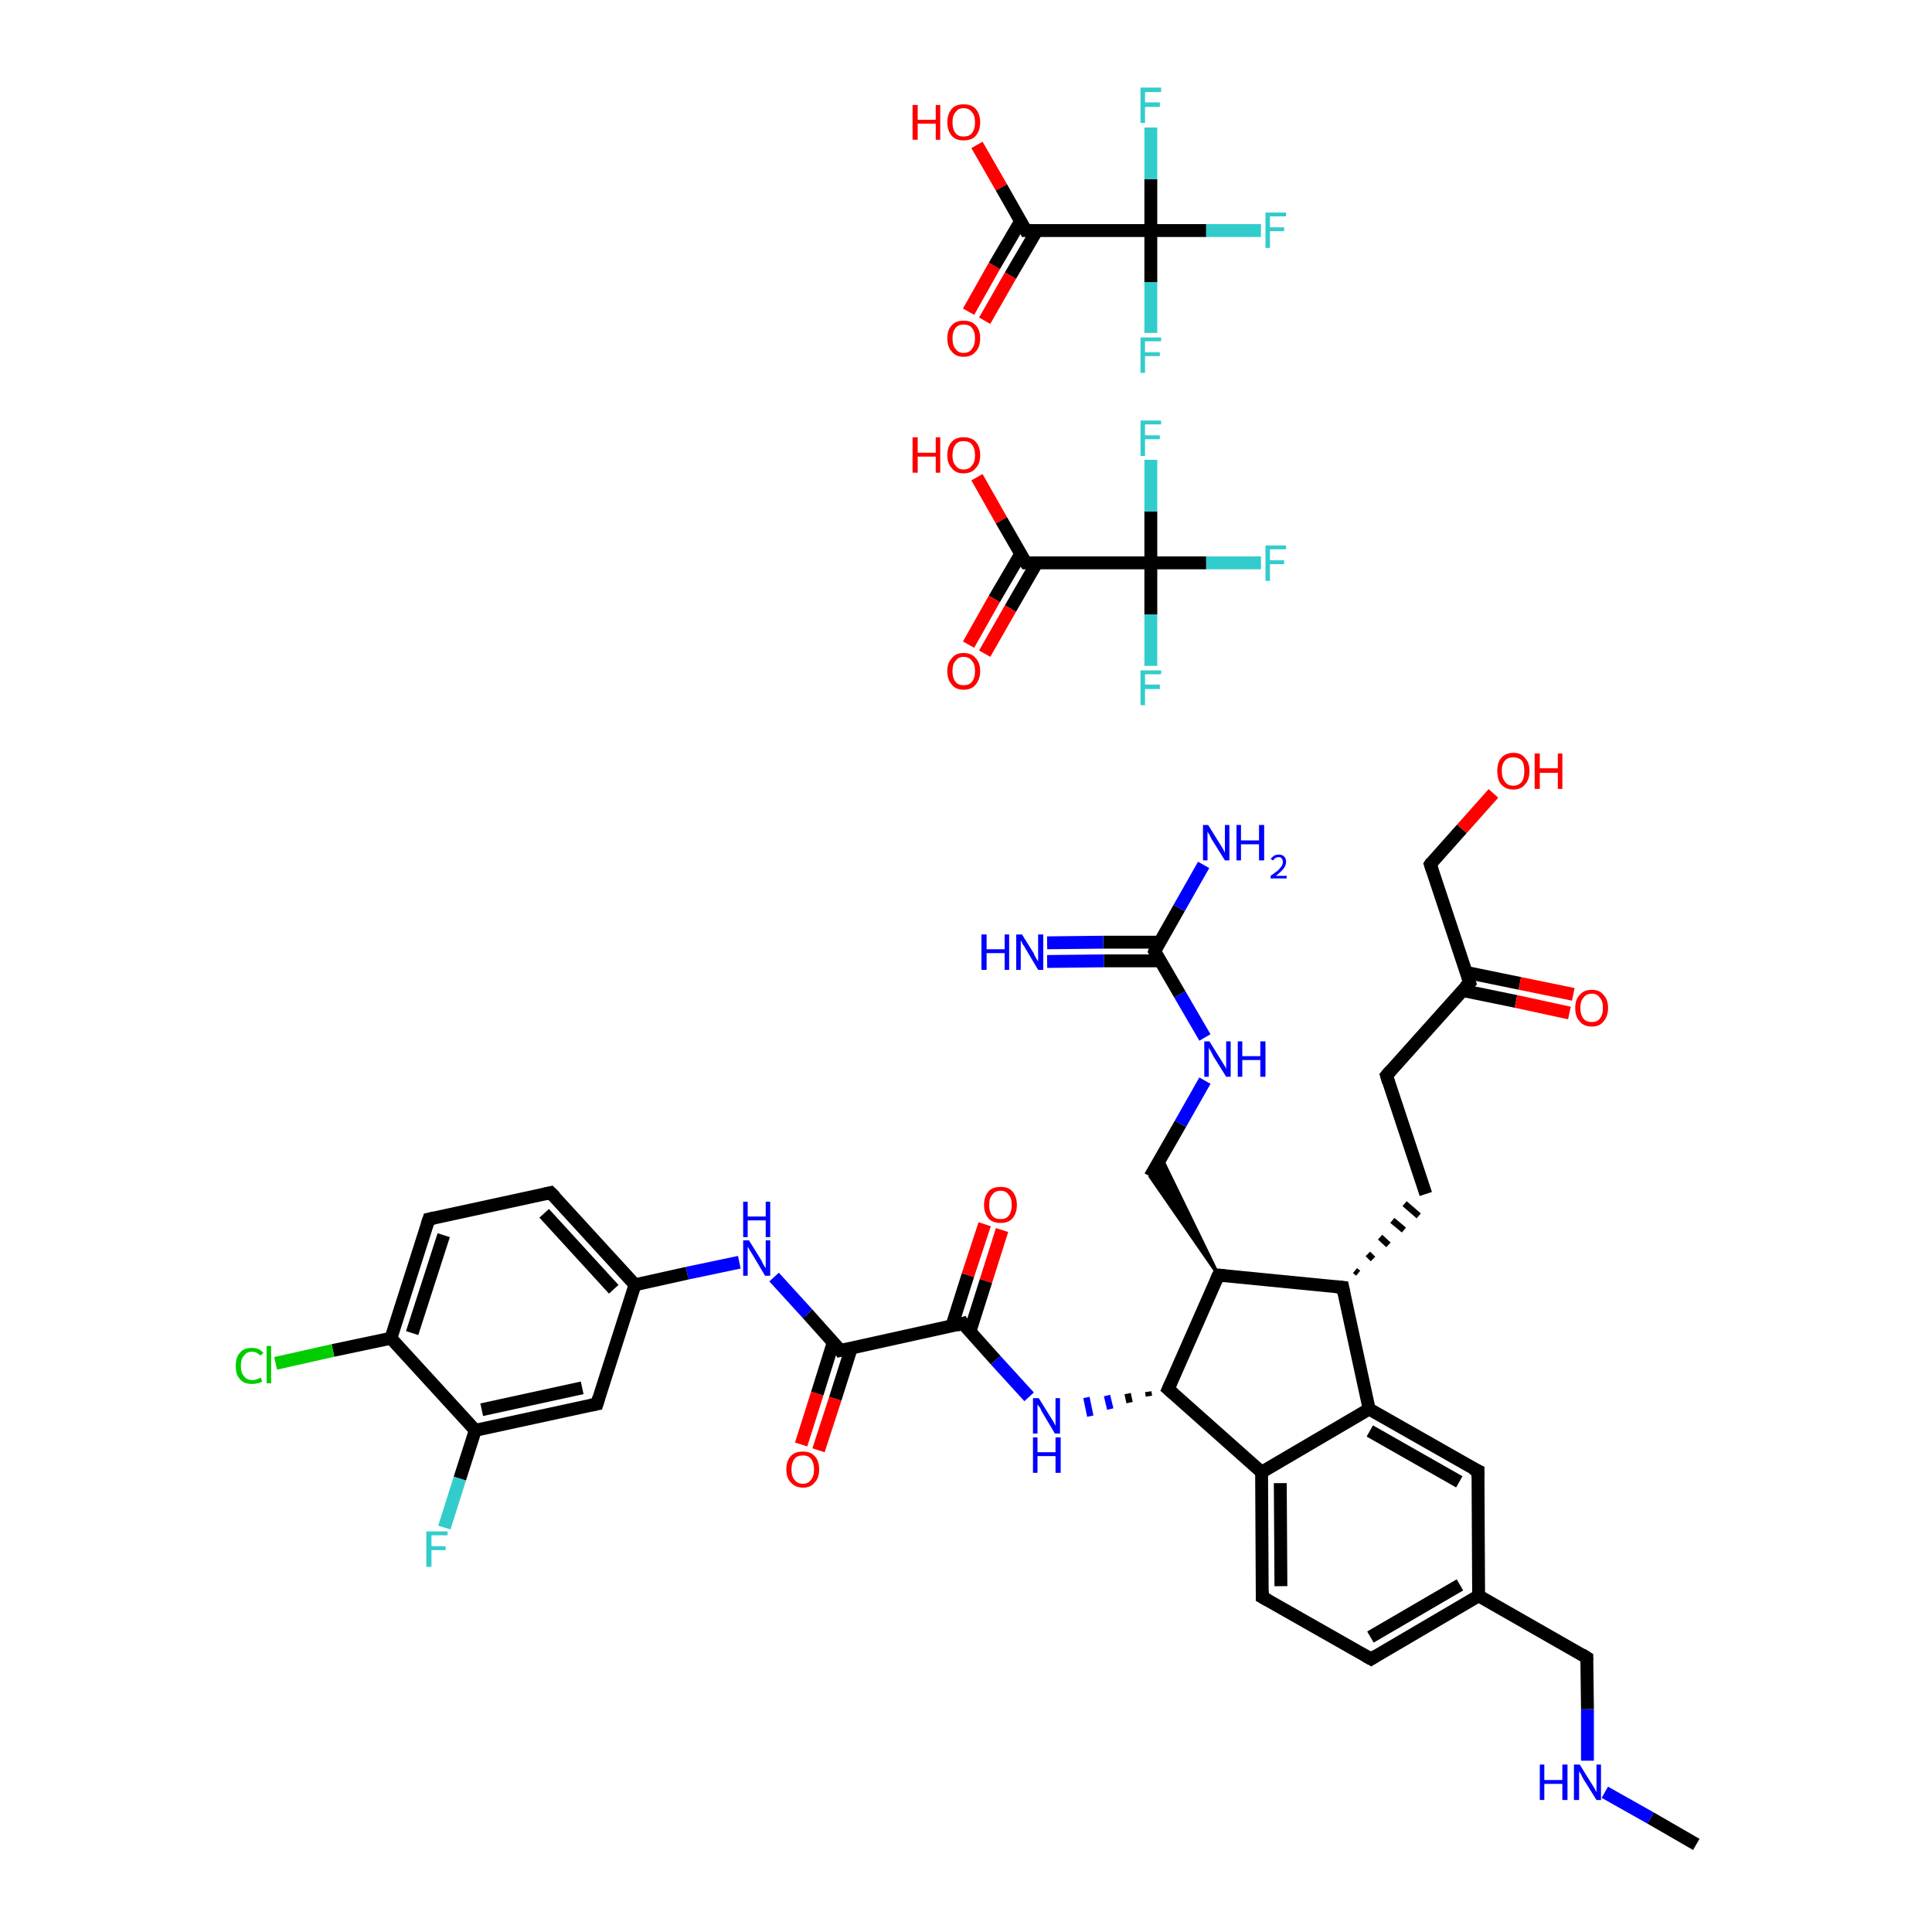 <?xml version='1.0' encoding='iso-8859-1'?>
<svg version='1.1' baseProfile='full'
              xmlns='http://www.w3.org/2000/svg'
                      xmlns:rdkit='http://www.rdkit.org/xml'
                      xmlns:xlink='http://www.w3.org/1999/xlink'
                  xml:space='preserve'
width='300px' height='300px' viewBox='0 0 300 300'>
<!-- END OF HEADER -->
<rect style='opacity:1.0;fill:#FFFFFF;stroke:none' width='300.0' height='300.0' x='0.0' y='0.0'> </rect>
<path class='bond-0 atom-0 atom-1' d='M 151.7,74.1 L 155.5,80.8' style='fill:none;fill-rule:evenodd;stroke:#FF0000;stroke-width:2.0px;stroke-linecap:butt;stroke-linejoin:miter;stroke-opacity:1' />
<path class='bond-0 atom-0 atom-1' d='M 155.5,80.8 L 159.3,87.4' style='fill:none;fill-rule:evenodd;stroke:#000000;stroke-width:2.0px;stroke-linecap:butt;stroke-linejoin:miter;stroke-opacity:1' />
<path class='bond-1 atom-1 atom-2' d='M 158.5,86.0 L 154.4,93.0' style='fill:none;fill-rule:evenodd;stroke:#000000;stroke-width:2.0px;stroke-linecap:butt;stroke-linejoin:miter;stroke-opacity:1' />
<path class='bond-1 atom-1 atom-2' d='M 154.4,93.0 L 150.4,100.1' style='fill:none;fill-rule:evenodd;stroke:#FF0000;stroke-width:2.0px;stroke-linecap:butt;stroke-linejoin:miter;stroke-opacity:1' />
<path class='bond-1 atom-1 atom-2' d='M 161.0,87.4 L 156.9,94.5' style='fill:none;fill-rule:evenodd;stroke:#000000;stroke-width:2.0px;stroke-linecap:butt;stroke-linejoin:miter;stroke-opacity:1' />
<path class='bond-1 atom-1 atom-2' d='M 156.9,94.5 L 152.9,101.5' style='fill:none;fill-rule:evenodd;stroke:#FF0000;stroke-width:2.0px;stroke-linecap:butt;stroke-linejoin:miter;stroke-opacity:1' />
<path class='bond-2 atom-1 atom-3' d='M 159.3,87.4 L 178.7,87.4' style='fill:none;fill-rule:evenodd;stroke:#000000;stroke-width:2.0px;stroke-linecap:butt;stroke-linejoin:miter;stroke-opacity:1' />
<path class='bond-3 atom-3 atom-4' d='M 178.7,87.4 L 187.3,87.4' style='fill:none;fill-rule:evenodd;stroke:#000000;stroke-width:2.0px;stroke-linecap:butt;stroke-linejoin:miter;stroke-opacity:1' />
<path class='bond-3 atom-3 atom-4' d='M 187.3,87.4 L 195.8,87.4' style='fill:none;fill-rule:evenodd;stroke:#33CCCC;stroke-width:2.0px;stroke-linecap:butt;stroke-linejoin:miter;stroke-opacity:1' />
<path class='bond-4 atom-3 atom-5' d='M 178.7,87.4 L 178.7,95.4' style='fill:none;fill-rule:evenodd;stroke:#000000;stroke-width:2.0px;stroke-linecap:butt;stroke-linejoin:miter;stroke-opacity:1' />
<path class='bond-4 atom-3 atom-5' d='M 178.7,95.4 L 178.7,103.4' style='fill:none;fill-rule:evenodd;stroke:#33CCCC;stroke-width:2.0px;stroke-linecap:butt;stroke-linejoin:miter;stroke-opacity:1' />
<path class='bond-5 atom-3 atom-6' d='M 178.7,87.4 L 178.7,79.4' style='fill:none;fill-rule:evenodd;stroke:#000000;stroke-width:2.0px;stroke-linecap:butt;stroke-linejoin:miter;stroke-opacity:1' />
<path class='bond-5 atom-3 atom-6' d='M 178.7,79.4 L 178.7,71.4' style='fill:none;fill-rule:evenodd;stroke:#33CCCC;stroke-width:2.0px;stroke-linecap:butt;stroke-linejoin:miter;stroke-opacity:1' />
<path class='bond-6 atom-7 atom-8' d='M 151.7,22.5 L 155.5,29.1' style='fill:none;fill-rule:evenodd;stroke:#FF0000;stroke-width:2.0px;stroke-linecap:butt;stroke-linejoin:miter;stroke-opacity:1' />
<path class='bond-6 atom-7 atom-8' d='M 155.5,29.1 L 159.3,35.8' style='fill:none;fill-rule:evenodd;stroke:#000000;stroke-width:2.0px;stroke-linecap:butt;stroke-linejoin:miter;stroke-opacity:1' />
<path class='bond-7 atom-8 atom-9' d='M 158.5,34.3 L 154.4,41.3' style='fill:none;fill-rule:evenodd;stroke:#000000;stroke-width:2.0px;stroke-linecap:butt;stroke-linejoin:miter;stroke-opacity:1' />
<path class='bond-7 atom-8 atom-9' d='M 154.4,41.3 L 150.4,48.4' style='fill:none;fill-rule:evenodd;stroke:#FF0000;stroke-width:2.0px;stroke-linecap:butt;stroke-linejoin:miter;stroke-opacity:1' />
<path class='bond-7 atom-8 atom-9' d='M 161.0,35.8 L 156.9,42.8' style='fill:none;fill-rule:evenodd;stroke:#000000;stroke-width:2.0px;stroke-linecap:butt;stroke-linejoin:miter;stroke-opacity:1' />
<path class='bond-7 atom-8 atom-9' d='M 156.9,42.8 L 152.9,49.8' style='fill:none;fill-rule:evenodd;stroke:#FF0000;stroke-width:2.0px;stroke-linecap:butt;stroke-linejoin:miter;stroke-opacity:1' />
<path class='bond-8 atom-8 atom-10' d='M 159.3,35.8 L 178.7,35.8' style='fill:none;fill-rule:evenodd;stroke:#000000;stroke-width:2.0px;stroke-linecap:butt;stroke-linejoin:miter;stroke-opacity:1' />
<path class='bond-9 atom-10 atom-11' d='M 178.7,35.8 L 187.3,35.8' style='fill:none;fill-rule:evenodd;stroke:#000000;stroke-width:2.0px;stroke-linecap:butt;stroke-linejoin:miter;stroke-opacity:1' />
<path class='bond-9 atom-10 atom-11' d='M 187.3,35.8 L 195.8,35.8' style='fill:none;fill-rule:evenodd;stroke:#33CCCC;stroke-width:2.0px;stroke-linecap:butt;stroke-linejoin:miter;stroke-opacity:1' />
<path class='bond-10 atom-10 atom-12' d='M 178.7,35.8 L 178.7,43.8' style='fill:none;fill-rule:evenodd;stroke:#000000;stroke-width:2.0px;stroke-linecap:butt;stroke-linejoin:miter;stroke-opacity:1' />
<path class='bond-10 atom-10 atom-12' d='M 178.7,43.8 L 178.7,51.7' style='fill:none;fill-rule:evenodd;stroke:#33CCCC;stroke-width:2.0px;stroke-linecap:butt;stroke-linejoin:miter;stroke-opacity:1' />
<path class='bond-11 atom-10 atom-13' d='M 178.7,35.8 L 178.7,27.8' style='fill:none;fill-rule:evenodd;stroke:#000000;stroke-width:2.0px;stroke-linecap:butt;stroke-linejoin:miter;stroke-opacity:1' />
<path class='bond-11 atom-10 atom-13' d='M 178.7,27.8 L 178.7,19.8' style='fill:none;fill-rule:evenodd;stroke:#33CCCC;stroke-width:2.0px;stroke-linecap:butt;stroke-linejoin:miter;stroke-opacity:1' />
<path class='bond-12 atom-14 atom-15' d='M 263.4,286.4 L 256.3,282.3' style='fill:none;fill-rule:evenodd;stroke:#000000;stroke-width:2.0px;stroke-linecap:butt;stroke-linejoin:miter;stroke-opacity:1' />
<path class='bond-12 atom-14 atom-15' d='M 256.3,282.3 L 249.2,278.3' style='fill:none;fill-rule:evenodd;stroke:#0000FF;stroke-width:2.0px;stroke-linecap:butt;stroke-linejoin:miter;stroke-opacity:1' />
<path class='bond-13 atom-15 atom-16' d='M 246.5,273.4 L 246.5,265.4' style='fill:none;fill-rule:evenodd;stroke:#0000FF;stroke-width:2.0px;stroke-linecap:butt;stroke-linejoin:miter;stroke-opacity:1' />
<path class='bond-13 atom-15 atom-16' d='M 246.5,265.4 L 246.4,257.4' style='fill:none;fill-rule:evenodd;stroke:#000000;stroke-width:2.0px;stroke-linecap:butt;stroke-linejoin:miter;stroke-opacity:1' />
<path class='bond-14 atom-16 atom-17' d='M 246.4,257.4 L 229.6,247.8' style='fill:none;fill-rule:evenodd;stroke:#000000;stroke-width:2.0px;stroke-linecap:butt;stroke-linejoin:miter;stroke-opacity:1' />
<path class='bond-15 atom-17 atom-18' d='M 229.6,247.8 L 212.9,257.6' style='fill:none;fill-rule:evenodd;stroke:#000000;stroke-width:2.0px;stroke-linecap:butt;stroke-linejoin:miter;stroke-opacity:1' />
<path class='bond-15 atom-17 atom-18' d='M 226.7,246.1 L 212.8,254.2' style='fill:none;fill-rule:evenodd;stroke:#000000;stroke-width:2.0px;stroke-linecap:butt;stroke-linejoin:miter;stroke-opacity:1' />
<path class='bond-16 atom-18 atom-19' d='M 212.9,257.6 L 196.0,248.0' style='fill:none;fill-rule:evenodd;stroke:#000000;stroke-width:2.0px;stroke-linecap:butt;stroke-linejoin:miter;stroke-opacity:1' />
<path class='bond-17 atom-19 atom-20' d='M 196.0,248.0 L 195.9,228.6' style='fill:none;fill-rule:evenodd;stroke:#000000;stroke-width:2.0px;stroke-linecap:butt;stroke-linejoin:miter;stroke-opacity:1' />
<path class='bond-17 atom-19 atom-20' d='M 198.9,246.3 L 198.8,230.3' style='fill:none;fill-rule:evenodd;stroke:#000000;stroke-width:2.0px;stroke-linecap:butt;stroke-linejoin:miter;stroke-opacity:1' />
<path class='bond-18 atom-20 atom-21' d='M 195.9,228.6 L 181.4,215.7' style='fill:none;fill-rule:evenodd;stroke:#000000;stroke-width:2.0px;stroke-linecap:butt;stroke-linejoin:miter;stroke-opacity:1' />
<path class='bond-19 atom-21 atom-22' d='M 178.3,216.1 L 178.4,216.8' style='fill:none;fill-rule:evenodd;stroke:#000000;stroke-width:1.0px;stroke-linecap:butt;stroke-linejoin:miter;stroke-opacity:1' />
<path class='bond-19 atom-21 atom-22' d='M 175.1,216.4 L 175.4,217.8' style='fill:none;fill-rule:evenodd;stroke:#000000;stroke-width:1.0px;stroke-linecap:butt;stroke-linejoin:miter;stroke-opacity:1' />
<path class='bond-19 atom-21 atom-22' d='M 171.9,216.7 L 172.4,218.8' style='fill:none;fill-rule:evenodd;stroke:#0000FF;stroke-width:1.0px;stroke-linecap:butt;stroke-linejoin:miter;stroke-opacity:1' />
<path class='bond-19 atom-21 atom-22' d='M 168.7,217.0 L 169.3,219.9' style='fill:none;fill-rule:evenodd;stroke:#0000FF;stroke-width:1.0px;stroke-linecap:butt;stroke-linejoin:miter;stroke-opacity:1' />
<path class='bond-20 atom-22 atom-23' d='M 159.8,216.9 L 154.6,211.2' style='fill:none;fill-rule:evenodd;stroke:#0000FF;stroke-width:2.0px;stroke-linecap:butt;stroke-linejoin:miter;stroke-opacity:1' />
<path class='bond-20 atom-22 atom-23' d='M 154.6,211.2 L 149.5,205.5' style='fill:none;fill-rule:evenodd;stroke:#000000;stroke-width:2.0px;stroke-linecap:butt;stroke-linejoin:miter;stroke-opacity:1' />
<path class='bond-21 atom-23 atom-24' d='M 150.6,206.8 L 153.1,198.9' style='fill:none;fill-rule:evenodd;stroke:#000000;stroke-width:2.0px;stroke-linecap:butt;stroke-linejoin:miter;stroke-opacity:1' />
<path class='bond-21 atom-23 atom-24' d='M 153.1,198.9 L 155.6,191.0' style='fill:none;fill-rule:evenodd;stroke:#FF0000;stroke-width:2.0px;stroke-linecap:butt;stroke-linejoin:miter;stroke-opacity:1' />
<path class='bond-21 atom-23 atom-24' d='M 147.8,205.9 L 150.3,198.0' style='fill:none;fill-rule:evenodd;stroke:#000000;stroke-width:2.0px;stroke-linecap:butt;stroke-linejoin:miter;stroke-opacity:1' />
<path class='bond-21 atom-23 atom-24' d='M 150.3,198.0 L 152.9,190.1' style='fill:none;fill-rule:evenodd;stroke:#FF0000;stroke-width:2.0px;stroke-linecap:butt;stroke-linejoin:miter;stroke-opacity:1' />
<path class='bond-22 atom-23 atom-25' d='M 149.5,205.5 L 130.5,209.7' style='fill:none;fill-rule:evenodd;stroke:#000000;stroke-width:2.0px;stroke-linecap:butt;stroke-linejoin:miter;stroke-opacity:1' />
<path class='bond-23 atom-25 atom-26' d='M 129.4,208.4 L 126.9,216.4' style='fill:none;fill-rule:evenodd;stroke:#000000;stroke-width:2.0px;stroke-linecap:butt;stroke-linejoin:miter;stroke-opacity:1' />
<path class='bond-23 atom-25 atom-26' d='M 126.9,216.4 L 124.4,224.3' style='fill:none;fill-rule:evenodd;stroke:#FF0000;stroke-width:2.0px;stroke-linecap:butt;stroke-linejoin:miter;stroke-opacity:1' />
<path class='bond-23 atom-25 atom-26' d='M 132.2,209.3 L 129.7,217.2' style='fill:none;fill-rule:evenodd;stroke:#000000;stroke-width:2.0px;stroke-linecap:butt;stroke-linejoin:miter;stroke-opacity:1' />
<path class='bond-23 atom-25 atom-26' d='M 129.7,217.2 L 127.1,225.2' style='fill:none;fill-rule:evenodd;stroke:#FF0000;stroke-width:2.0px;stroke-linecap:butt;stroke-linejoin:miter;stroke-opacity:1' />
<path class='bond-24 atom-25 atom-27' d='M 130.5,209.7 L 125.4,204.0' style='fill:none;fill-rule:evenodd;stroke:#000000;stroke-width:2.0px;stroke-linecap:butt;stroke-linejoin:miter;stroke-opacity:1' />
<path class='bond-24 atom-25 atom-27' d='M 125.4,204.0 L 120.2,198.3' style='fill:none;fill-rule:evenodd;stroke:#0000FF;stroke-width:2.0px;stroke-linecap:butt;stroke-linejoin:miter;stroke-opacity:1' />
<path class='bond-25 atom-27 atom-28' d='M 114.8,196.0 L 106.7,197.7' style='fill:none;fill-rule:evenodd;stroke:#0000FF;stroke-width:2.0px;stroke-linecap:butt;stroke-linejoin:miter;stroke-opacity:1' />
<path class='bond-25 atom-27 atom-28' d='M 106.7,197.7 L 98.6,199.5' style='fill:none;fill-rule:evenodd;stroke:#000000;stroke-width:2.0px;stroke-linecap:butt;stroke-linejoin:miter;stroke-opacity:1' />
<path class='bond-26 atom-28 atom-29' d='M 98.6,199.5 L 85.5,185.2' style='fill:none;fill-rule:evenodd;stroke:#000000;stroke-width:2.0px;stroke-linecap:butt;stroke-linejoin:miter;stroke-opacity:1' />
<path class='bond-26 atom-28 atom-29' d='M 95.3,200.2 L 84.5,188.4' style='fill:none;fill-rule:evenodd;stroke:#000000;stroke-width:2.0px;stroke-linecap:butt;stroke-linejoin:miter;stroke-opacity:1' />
<path class='bond-27 atom-29 atom-30' d='M 85.5,185.2 L 66.6,189.3' style='fill:none;fill-rule:evenodd;stroke:#000000;stroke-width:2.0px;stroke-linecap:butt;stroke-linejoin:miter;stroke-opacity:1' />
<path class='bond-28 atom-30 atom-31' d='M 66.6,189.3 L 60.7,207.8' style='fill:none;fill-rule:evenodd;stroke:#000000;stroke-width:2.0px;stroke-linecap:butt;stroke-linejoin:miter;stroke-opacity:1' />
<path class='bond-28 atom-30 atom-31' d='M 68.9,191.8 L 64.0,207.0' style='fill:none;fill-rule:evenodd;stroke:#000000;stroke-width:2.0px;stroke-linecap:butt;stroke-linejoin:miter;stroke-opacity:1' />
<path class='bond-29 atom-31 atom-32' d='M 60.7,207.8 L 51.7,209.7' style='fill:none;fill-rule:evenodd;stroke:#000000;stroke-width:2.0px;stroke-linecap:butt;stroke-linejoin:miter;stroke-opacity:1' />
<path class='bond-29 atom-31 atom-32' d='M 51.7,209.7 L 42.8,211.7' style='fill:none;fill-rule:evenodd;stroke:#00CC00;stroke-width:2.0px;stroke-linecap:butt;stroke-linejoin:miter;stroke-opacity:1' />
<path class='bond-30 atom-31 atom-33' d='M 60.7,207.8 L 73.8,222.1' style='fill:none;fill-rule:evenodd;stroke:#000000;stroke-width:2.0px;stroke-linecap:butt;stroke-linejoin:miter;stroke-opacity:1' />
<path class='bond-31 atom-33 atom-34' d='M 73.8,222.1 L 71.4,229.6' style='fill:none;fill-rule:evenodd;stroke:#000000;stroke-width:2.0px;stroke-linecap:butt;stroke-linejoin:miter;stroke-opacity:1' />
<path class='bond-31 atom-33 atom-34' d='M 71.4,229.6 L 69.0,237.2' style='fill:none;fill-rule:evenodd;stroke:#33CCCC;stroke-width:2.0px;stroke-linecap:butt;stroke-linejoin:miter;stroke-opacity:1' />
<path class='bond-32 atom-33 atom-35' d='M 73.8,222.1 L 92.7,218.0' style='fill:none;fill-rule:evenodd;stroke:#000000;stroke-width:2.0px;stroke-linecap:butt;stroke-linejoin:miter;stroke-opacity:1' />
<path class='bond-32 atom-33 atom-35' d='M 74.8,218.9 L 90.4,215.5' style='fill:none;fill-rule:evenodd;stroke:#000000;stroke-width:2.0px;stroke-linecap:butt;stroke-linejoin:miter;stroke-opacity:1' />
<path class='bond-33 atom-21 atom-36' d='M 181.4,215.7 L 189.2,198.0' style='fill:none;fill-rule:evenodd;stroke:#000000;stroke-width:2.0px;stroke-linecap:butt;stroke-linejoin:miter;stroke-opacity:1' />
<path class='bond-34 atom-36 atom-37' d='M 189.2,198.0 L 178.6,182.7 L 180.3,179.7 Z' style='fill:#000000;fill-rule:evenodd;fill-opacity:1;stroke:#000000;stroke-width:0.5px;stroke-linecap:butt;stroke-linejoin:miter;stroke-opacity:1;' />
<path class='bond-35 atom-37 atom-38' d='M 178.6,182.7 L 183.3,174.5' style='fill:none;fill-rule:evenodd;stroke:#000000;stroke-width:2.0px;stroke-linecap:butt;stroke-linejoin:miter;stroke-opacity:1' />
<path class='bond-35 atom-37 atom-38' d='M 183.3,174.5 L 187.1,167.8' style='fill:none;fill-rule:evenodd;stroke:#0000FF;stroke-width:2.0px;stroke-linecap:butt;stroke-linejoin:miter;stroke-opacity:1' />
<path class='bond-36 atom-38 atom-39' d='M 187.1,161.1 L 183.2,154.4' style='fill:none;fill-rule:evenodd;stroke:#0000FF;stroke-width:2.0px;stroke-linecap:butt;stroke-linejoin:miter;stroke-opacity:1' />
<path class='bond-36 atom-38 atom-39' d='M 183.2,154.4 L 179.3,147.7' style='fill:none;fill-rule:evenodd;stroke:#000000;stroke-width:2.0px;stroke-linecap:butt;stroke-linejoin:miter;stroke-opacity:1' />
<path class='bond-37 atom-39 atom-40' d='M 179.3,147.7 L 183.1,141.0' style='fill:none;fill-rule:evenodd;stroke:#000000;stroke-width:2.0px;stroke-linecap:butt;stroke-linejoin:miter;stroke-opacity:1' />
<path class='bond-37 atom-39 atom-40' d='M 183.1,141.0 L 186.9,134.3' style='fill:none;fill-rule:evenodd;stroke:#0000FF;stroke-width:2.0px;stroke-linecap:butt;stroke-linejoin:miter;stroke-opacity:1' />
<path class='bond-38 atom-39 atom-41' d='M 180.1,146.3 L 171.3,146.3' style='fill:none;fill-rule:evenodd;stroke:#000000;stroke-width:2.0px;stroke-linecap:butt;stroke-linejoin:miter;stroke-opacity:1' />
<path class='bond-38 atom-39 atom-41' d='M 171.3,146.3 L 162.6,146.4' style='fill:none;fill-rule:evenodd;stroke:#0000FF;stroke-width:2.0px;stroke-linecap:butt;stroke-linejoin:miter;stroke-opacity:1' />
<path class='bond-38 atom-39 atom-41' d='M 180.1,149.2 L 171.4,149.2' style='fill:none;fill-rule:evenodd;stroke:#000000;stroke-width:2.0px;stroke-linecap:butt;stroke-linejoin:miter;stroke-opacity:1' />
<path class='bond-38 atom-39 atom-41' d='M 171.4,149.2 L 162.6,149.3' style='fill:none;fill-rule:evenodd;stroke:#0000FF;stroke-width:2.0px;stroke-linecap:butt;stroke-linejoin:miter;stroke-opacity:1' />
<path class='bond-39 atom-36 atom-42' d='M 189.2,198.0 L 208.5,199.9' style='fill:none;fill-rule:evenodd;stroke:#000000;stroke-width:2.0px;stroke-linecap:butt;stroke-linejoin:miter;stroke-opacity:1' />
<path class='bond-40 atom-42 atom-43' d='M 210.9,197.7 L 210.4,197.3' style='fill:none;fill-rule:evenodd;stroke:#000000;stroke-width:1.0px;stroke-linecap:butt;stroke-linejoin:miter;stroke-opacity:1' />
<path class='bond-40 atom-42 atom-43' d='M 213.2,195.5 L 212.4,194.7' style='fill:none;fill-rule:evenodd;stroke:#000000;stroke-width:1.0px;stroke-linecap:butt;stroke-linejoin:miter;stroke-opacity:1' />
<path class='bond-40 atom-42 atom-43' d='M 215.6,193.3 L 214.3,192.1' style='fill:none;fill-rule:evenodd;stroke:#000000;stroke-width:1.0px;stroke-linecap:butt;stroke-linejoin:miter;stroke-opacity:1' />
<path class='bond-40 atom-42 atom-43' d='M 218.0,191.0 L 216.2,189.5' style='fill:none;fill-rule:evenodd;stroke:#000000;stroke-width:1.0px;stroke-linecap:butt;stroke-linejoin:miter;stroke-opacity:1' />
<path class='bond-40 atom-42 atom-43' d='M 220.3,188.8 L 218.1,186.9' style='fill:none;fill-rule:evenodd;stroke:#000000;stroke-width:1.0px;stroke-linecap:butt;stroke-linejoin:miter;stroke-opacity:1' />
<path class='bond-41 atom-43 atom-44' d='M 221.4,185.4 L 215.3,167.0' style='fill:none;fill-rule:evenodd;stroke:#000000;stroke-width:2.0px;stroke-linecap:butt;stroke-linejoin:miter;stroke-opacity:1' />
<path class='bond-42 atom-44 atom-45' d='M 215.3,167.0 L 228.2,152.6' style='fill:none;fill-rule:evenodd;stroke:#000000;stroke-width:2.0px;stroke-linecap:butt;stroke-linejoin:miter;stroke-opacity:1' />
<path class='bond-43 atom-45 atom-46' d='M 227.1,153.8 L 235.4,155.5' style='fill:none;fill-rule:evenodd;stroke:#000000;stroke-width:2.0px;stroke-linecap:butt;stroke-linejoin:miter;stroke-opacity:1' />
<path class='bond-43 atom-45 atom-46' d='M 235.4,155.5 L 243.7,157.3' style='fill:none;fill-rule:evenodd;stroke:#FF0000;stroke-width:2.0px;stroke-linecap:butt;stroke-linejoin:miter;stroke-opacity:1' />
<path class='bond-43 atom-45 atom-46' d='M 227.7,151.0 L 236.0,152.7' style='fill:none;fill-rule:evenodd;stroke:#000000;stroke-width:2.0px;stroke-linecap:butt;stroke-linejoin:miter;stroke-opacity:1' />
<path class='bond-43 atom-45 atom-46' d='M 236.0,152.7 L 244.3,154.4' style='fill:none;fill-rule:evenodd;stroke:#FF0000;stroke-width:2.0px;stroke-linecap:butt;stroke-linejoin:miter;stroke-opacity:1' />
<path class='bond-44 atom-45 atom-47' d='M 228.2,152.6 L 222.1,134.2' style='fill:none;fill-rule:evenodd;stroke:#000000;stroke-width:2.0px;stroke-linecap:butt;stroke-linejoin:miter;stroke-opacity:1' />
<path class='bond-45 atom-47 atom-48' d='M 222.1,134.2 L 227.0,128.7' style='fill:none;fill-rule:evenodd;stroke:#000000;stroke-width:2.0px;stroke-linecap:butt;stroke-linejoin:miter;stroke-opacity:1' />
<path class='bond-45 atom-47 atom-48' d='M 227.0,128.7 L 231.9,123.2' style='fill:none;fill-rule:evenodd;stroke:#FF0000;stroke-width:2.0px;stroke-linecap:butt;stroke-linejoin:miter;stroke-opacity:1' />
<path class='bond-46 atom-42 atom-49' d='M 208.5,199.9 L 212.6,218.8' style='fill:none;fill-rule:evenodd;stroke:#000000;stroke-width:2.0px;stroke-linecap:butt;stroke-linejoin:miter;stroke-opacity:1' />
<path class='bond-47 atom-49 atom-50' d='M 212.6,218.8 L 229.5,228.4' style='fill:none;fill-rule:evenodd;stroke:#000000;stroke-width:2.0px;stroke-linecap:butt;stroke-linejoin:miter;stroke-opacity:1' />
<path class='bond-47 atom-49 atom-50' d='M 212.7,222.2 L 226.6,230.1' style='fill:none;fill-rule:evenodd;stroke:#000000;stroke-width:2.0px;stroke-linecap:butt;stroke-linejoin:miter;stroke-opacity:1' />
<path class='bond-48 atom-50 atom-17' d='M 229.5,228.4 L 229.6,247.8' style='fill:none;fill-rule:evenodd;stroke:#000000;stroke-width:2.0px;stroke-linecap:butt;stroke-linejoin:miter;stroke-opacity:1' />
<path class='bond-49 atom-49 atom-20' d='M 212.6,218.8 L 195.9,228.6' style='fill:none;fill-rule:evenodd;stroke:#000000;stroke-width:2.0px;stroke-linecap:butt;stroke-linejoin:miter;stroke-opacity:1' />
<path class='bond-50 atom-35 atom-28' d='M 92.7,218.0 L 98.6,199.5' style='fill:none;fill-rule:evenodd;stroke:#000000;stroke-width:2.0px;stroke-linecap:butt;stroke-linejoin:miter;stroke-opacity:1' />
<path d='M 159.1,87.1 L 159.3,87.4 L 160.3,87.4' style='fill:none;stroke:#000000;stroke-width:2.0px;stroke-linecap:butt;stroke-linejoin:miter;stroke-opacity:1;' />
<path d='M 159.1,35.4 L 159.3,35.8 L 160.3,35.8' style='fill:none;stroke:#000000;stroke-width:2.0px;stroke-linecap:butt;stroke-linejoin:miter;stroke-opacity:1;' />
<path d='M 246.4,257.8 L 246.4,257.4 L 245.6,256.9' style='fill:none;stroke:#000000;stroke-width:2.0px;stroke-linecap:butt;stroke-linejoin:miter;stroke-opacity:1;' />
<path d='M 213.7,257.1 L 212.9,257.6 L 212.0,257.1' style='fill:none;stroke:#000000;stroke-width:2.0px;stroke-linecap:butt;stroke-linejoin:miter;stroke-opacity:1;' />
<path d='M 196.9,248.5 L 196.0,248.0 L 196.0,247.0' style='fill:none;stroke:#000000;stroke-width:2.0px;stroke-linecap:butt;stroke-linejoin:miter;stroke-opacity:1;' />
<path d='M 182.2,216.4 L 181.4,215.7 L 181.8,214.8' style='fill:none;stroke:#000000;stroke-width:2.0px;stroke-linecap:butt;stroke-linejoin:miter;stroke-opacity:1;' />
<path d='M 149.7,205.8 L 149.5,205.5 L 148.5,205.8' style='fill:none;stroke:#000000;stroke-width:2.0px;stroke-linecap:butt;stroke-linejoin:miter;stroke-opacity:1;' />
<path d='M 131.5,209.5 L 130.5,209.7 L 130.3,209.4' style='fill:none;stroke:#000000;stroke-width:2.0px;stroke-linecap:butt;stroke-linejoin:miter;stroke-opacity:1;' />
<path d='M 86.2,185.9 L 85.5,185.2 L 84.6,185.4' style='fill:none;stroke:#000000;stroke-width:2.0px;stroke-linecap:butt;stroke-linejoin:miter;stroke-opacity:1;' />
<path d='M 67.5,189.1 L 66.6,189.3 L 66.3,190.2' style='fill:none;stroke:#000000;stroke-width:2.0px;stroke-linecap:butt;stroke-linejoin:miter;stroke-opacity:1;' />
<path d='M 91.7,218.2 L 92.7,218.0 L 93.0,217.0' style='fill:none;stroke:#000000;stroke-width:2.0px;stroke-linecap:butt;stroke-linejoin:miter;stroke-opacity:1;' />
<path d='M 188.8,198.9 L 189.2,198.0 L 190.2,198.1' style='fill:none;stroke:#000000;stroke-width:2.0px;stroke-linecap:butt;stroke-linejoin:miter;stroke-opacity:1;' />
<path d='M 179.5,148.0 L 179.3,147.7 L 179.4,147.4' style='fill:none;stroke:#000000;stroke-width:2.0px;stroke-linecap:butt;stroke-linejoin:miter;stroke-opacity:1;' />
<path d='M 207.5,199.8 L 208.5,199.9 L 208.7,200.9' style='fill:none;stroke:#000000;stroke-width:2.0px;stroke-linecap:butt;stroke-linejoin:miter;stroke-opacity:1;' />
<path d='M 215.6,168.0 L 215.3,167.0 L 215.9,166.3' style='fill:none;stroke:#000000;stroke-width:2.0px;stroke-linecap:butt;stroke-linejoin:miter;stroke-opacity:1;' />
<path d='M 227.5,153.3 L 228.2,152.6 L 227.9,151.7' style='fill:none;stroke:#000000;stroke-width:2.0px;stroke-linecap:butt;stroke-linejoin:miter;stroke-opacity:1;' />
<path d='M 222.4,135.1 L 222.1,134.2 L 222.3,133.9' style='fill:none;stroke:#000000;stroke-width:2.0px;stroke-linecap:butt;stroke-linejoin:miter;stroke-opacity:1;' />
<path d='M 228.6,228.0 L 229.5,228.4 L 229.5,229.4' style='fill:none;stroke:#000000;stroke-width:2.0px;stroke-linecap:butt;stroke-linejoin:miter;stroke-opacity:1;' />
<path class='atom-0' d='M 141.7 67.9
L 142.5 67.9
L 142.5 70.3
L 145.3 70.3
L 145.3 67.9
L 146.0 67.9
L 146.0 73.4
L 145.3 73.4
L 145.3 70.9
L 142.5 70.9
L 142.5 73.4
L 141.7 73.4
L 141.7 67.9
' fill='#FF0000'/>
<path class='atom-0' d='M 147.1 70.7
Q 147.1 69.3, 147.8 68.6
Q 148.4 67.9, 149.6 67.9
Q 150.9 67.9, 151.5 68.6
Q 152.2 69.3, 152.2 70.7
Q 152.2 72.0, 151.5 72.7
Q 150.9 73.5, 149.6 73.5
Q 148.4 73.5, 147.8 72.7
Q 147.1 72.0, 147.1 70.7
M 149.6 72.9
Q 150.5 72.9, 150.9 72.3
Q 151.4 71.8, 151.4 70.7
Q 151.4 69.6, 150.9 69.0
Q 150.5 68.5, 149.6 68.5
Q 148.8 68.5, 148.4 69.0
Q 147.9 69.6, 147.9 70.7
Q 147.9 71.8, 148.4 72.3
Q 148.8 72.9, 149.6 72.9
' fill='#FF0000'/>
<path class='atom-2' d='M 147.1 104.2
Q 147.1 102.9, 147.8 102.2
Q 148.4 101.4, 149.6 101.4
Q 150.9 101.4, 151.5 102.2
Q 152.2 102.9, 152.2 104.2
Q 152.2 105.5, 151.5 106.3
Q 150.9 107.1, 149.6 107.1
Q 148.4 107.1, 147.8 106.3
Q 147.1 105.6, 147.1 104.2
M 149.6 106.4
Q 150.5 106.4, 150.9 105.9
Q 151.4 105.3, 151.4 104.2
Q 151.4 103.1, 150.9 102.6
Q 150.5 102.0, 149.6 102.0
Q 148.8 102.0, 148.4 102.6
Q 147.9 103.1, 147.9 104.2
Q 147.9 105.3, 148.4 105.9
Q 148.8 106.4, 149.6 106.4
' fill='#FF0000'/>
<path class='atom-4' d='M 196.5 84.7
L 199.7 84.7
L 199.7 85.3
L 197.2 85.3
L 197.2 87.0
L 199.4 87.0
L 199.4 87.6
L 197.2 87.6
L 197.2 90.2
L 196.5 90.2
L 196.5 84.7
' fill='#33CCCC'/>
<path class='atom-5' d='M 177.1 104.1
L 180.3 104.1
L 180.3 104.7
L 177.8 104.7
L 177.8 106.3
L 180.1 106.3
L 180.1 107.0
L 177.8 107.0
L 177.8 109.5
L 177.1 109.5
L 177.1 104.1
' fill='#33CCCC'/>
<path class='atom-6' d='M 177.1 65.3
L 180.3 65.3
L 180.3 65.9
L 177.8 65.9
L 177.8 67.6
L 180.1 67.6
L 180.1 68.2
L 177.8 68.2
L 177.8 70.8
L 177.1 70.8
L 177.1 65.3
' fill='#33CCCC'/>
<path class='atom-7' d='M 141.7 16.3
L 142.5 16.3
L 142.5 18.6
L 145.3 18.6
L 145.3 16.3
L 146.0 16.3
L 146.0 21.7
L 145.3 21.7
L 145.3 19.2
L 142.5 19.2
L 142.5 21.7
L 141.7 21.7
L 141.7 16.3
' fill='#FF0000'/>
<path class='atom-7' d='M 147.1 19.0
Q 147.1 17.7, 147.8 16.9
Q 148.4 16.2, 149.6 16.2
Q 150.9 16.2, 151.5 16.9
Q 152.2 17.7, 152.2 19.0
Q 152.2 20.3, 151.5 21.1
Q 150.9 21.8, 149.6 21.8
Q 148.4 21.8, 147.8 21.1
Q 147.1 20.3, 147.1 19.0
M 149.6 21.2
Q 150.5 21.2, 150.9 20.7
Q 151.4 20.1, 151.4 19.0
Q 151.4 17.9, 150.9 17.4
Q 150.5 16.8, 149.6 16.8
Q 148.8 16.8, 148.4 17.4
Q 147.9 17.9, 147.9 19.0
Q 147.9 20.1, 148.4 20.7
Q 148.8 21.2, 149.6 21.2
' fill='#FF0000'/>
<path class='atom-9' d='M 147.1 52.5
Q 147.1 51.2, 147.8 50.5
Q 148.4 49.8, 149.6 49.8
Q 150.9 49.8, 151.5 50.5
Q 152.2 51.2, 152.2 52.5
Q 152.2 53.9, 151.5 54.6
Q 150.9 55.4, 149.6 55.4
Q 148.4 55.4, 147.8 54.6
Q 147.1 53.9, 147.1 52.5
M 149.6 54.8
Q 150.5 54.8, 150.9 54.2
Q 151.4 53.6, 151.4 52.5
Q 151.4 51.5, 150.9 50.9
Q 150.5 50.4, 149.6 50.4
Q 148.8 50.4, 148.4 50.9
Q 147.9 51.5, 147.9 52.5
Q 147.9 53.7, 148.4 54.2
Q 148.8 54.8, 149.6 54.8
' fill='#FF0000'/>
<path class='atom-11' d='M 196.5 33.0
L 199.7 33.0
L 199.7 33.6
L 197.2 33.6
L 197.2 35.3
L 199.4 35.3
L 199.4 35.9
L 197.2 35.9
L 197.2 38.5
L 196.5 38.5
L 196.5 33.0
' fill='#33CCCC'/>
<path class='atom-12' d='M 177.1 52.4
L 180.3 52.4
L 180.3 53.0
L 177.8 53.0
L 177.8 54.7
L 180.1 54.7
L 180.1 55.3
L 177.8 55.3
L 177.8 57.9
L 177.1 57.9
L 177.1 52.4
' fill='#33CCCC'/>
<path class='atom-13' d='M 177.1 13.6
L 180.3 13.6
L 180.3 14.3
L 177.8 14.3
L 177.8 15.9
L 180.1 15.9
L 180.1 16.6
L 177.8 16.6
L 177.8 19.1
L 177.1 19.1
L 177.1 13.6
' fill='#33CCCC'/>
<path class='atom-15' d='M 239.1 274.0
L 239.8 274.0
L 239.8 276.4
L 242.6 276.4
L 242.6 274.0
L 243.4 274.0
L 243.4 279.5
L 242.6 279.5
L 242.6 277.0
L 239.8 277.0
L 239.8 279.5
L 239.1 279.5
L 239.1 274.0
' fill='#0000FF'/>
<path class='atom-15' d='M 245.3 274.0
L 247.1 276.9
Q 247.3 277.2, 247.6 277.7
Q 247.9 278.3, 247.9 278.3
L 247.9 274.0
L 248.6 274.0
L 248.6 279.5
L 247.9 279.5
L 245.9 276.3
Q 245.7 276.0, 245.5 275.5
Q 245.2 275.1, 245.2 275.0
L 245.2 279.5
L 244.4 279.5
L 244.4 274.0
L 245.3 274.0
' fill='#0000FF'/>
<path class='atom-22' d='M 161.3 217.1
L 163.1 220.0
Q 163.3 220.3, 163.6 220.8
Q 163.9 221.4, 163.9 221.4
L 163.9 217.1
L 164.6 217.1
L 164.6 222.6
L 163.8 222.6
L 161.9 219.4
Q 161.7 219.1, 161.5 218.6
Q 161.2 218.2, 161.1 218.1
L 161.1 222.6
L 160.4 222.6
L 160.4 217.1
L 161.3 217.1
' fill='#0000FF'/>
<path class='atom-22' d='M 160.4 223.2
L 161.1 223.2
L 161.1 225.5
L 163.9 225.5
L 163.9 223.2
L 164.7 223.2
L 164.7 228.7
L 163.9 228.7
L 163.9 226.1
L 161.1 226.1
L 161.1 228.7
L 160.4 228.7
L 160.4 223.2
' fill='#0000FF'/>
<path class='atom-24' d='M 152.8 187.1
Q 152.8 185.8, 153.5 185.0
Q 154.1 184.3, 155.4 184.3
Q 156.6 184.3, 157.2 185.0
Q 157.9 185.8, 157.9 187.1
Q 157.9 188.4, 157.2 189.2
Q 156.6 189.9, 155.4 189.9
Q 154.1 189.9, 153.5 189.2
Q 152.8 188.4, 152.8 187.1
M 155.4 189.3
Q 156.2 189.3, 156.6 188.8
Q 157.1 188.2, 157.1 187.1
Q 157.1 186.0, 156.6 185.5
Q 156.2 184.9, 155.4 184.9
Q 154.5 184.9, 154.1 185.5
Q 153.6 186.0, 153.6 187.1
Q 153.6 188.2, 154.1 188.8
Q 154.5 189.3, 155.4 189.3
' fill='#FF0000'/>
<path class='atom-26' d='M 122.1 228.2
Q 122.1 226.8, 122.8 226.1
Q 123.4 225.4, 124.7 225.4
Q 125.9 225.4, 126.5 226.1
Q 127.2 226.8, 127.2 228.2
Q 127.2 229.5, 126.5 230.2
Q 125.9 231.0, 124.7 231.0
Q 123.5 231.0, 122.8 230.2
Q 122.1 229.5, 122.1 228.2
M 124.7 230.4
Q 125.5 230.4, 125.9 229.8
Q 126.4 229.3, 126.4 228.2
Q 126.4 227.1, 125.9 226.5
Q 125.5 226.0, 124.7 226.0
Q 123.8 226.0, 123.4 226.5
Q 122.9 227.1, 122.9 228.2
Q 122.9 229.3, 123.4 229.8
Q 123.8 230.4, 124.7 230.4
' fill='#FF0000'/>
<path class='atom-27' d='M 116.3 192.6
L 118.1 195.5
Q 118.3 195.8, 118.5 196.3
Q 118.8 196.8, 118.9 196.9
L 118.9 192.6
L 119.6 192.6
L 119.6 198.1
L 118.8 198.1
L 116.9 194.9
Q 116.7 194.6, 116.4 194.1
Q 116.2 193.7, 116.1 193.6
L 116.1 198.1
L 115.4 198.1
L 115.4 192.6
L 116.3 192.6
' fill='#0000FF'/>
<path class='atom-27' d='M 115.4 186.6
L 116.1 186.6
L 116.1 188.9
L 118.9 188.9
L 118.9 186.6
L 119.6 186.6
L 119.6 192.1
L 118.9 192.1
L 118.9 189.5
L 116.1 189.5
L 116.1 192.1
L 115.4 192.1
L 115.4 186.6
' fill='#0000FF'/>
<path class='atom-32' d='M 36.6 212.1
Q 36.6 210.7, 37.3 210.0
Q 37.9 209.3, 39.1 209.3
Q 40.3 209.3, 40.9 210.1
L 40.4 210.5
Q 39.9 209.9, 39.1 209.9
Q 38.3 209.9, 37.9 210.5
Q 37.4 211.0, 37.4 212.1
Q 37.4 213.2, 37.9 213.7
Q 38.3 214.3, 39.2 214.3
Q 39.8 214.3, 40.5 213.9
L 40.7 214.5
Q 40.5 214.7, 40.0 214.8
Q 39.6 214.9, 39.1 214.9
Q 37.9 214.9, 37.3 214.2
Q 36.6 213.5, 36.6 212.1
' fill='#00CC00'/>
<path class='atom-32' d='M 41.4 209.0
L 42.1 209.0
L 42.1 214.8
L 41.4 214.8
L 41.4 209.0
' fill='#00CC00'/>
<path class='atom-34' d='M 66.2 237.8
L 69.5 237.8
L 69.5 238.4
L 67.0 238.4
L 67.0 240.1
L 69.2 240.1
L 69.2 240.7
L 67.0 240.7
L 67.0 243.3
L 66.2 243.3
L 66.2 237.8
' fill='#33CCCC'/>
<path class='atom-38' d='M 187.8 161.7
L 189.6 164.6
Q 189.8 164.9, 190.1 165.4
Q 190.4 165.9, 190.4 166.0
L 190.4 161.7
L 191.1 161.7
L 191.1 167.2
L 190.4 167.2
L 188.4 164.0
Q 188.2 163.6, 188.0 163.2
Q 187.7 162.8, 187.7 162.6
L 187.7 167.2
L 187.0 167.2
L 187.0 161.7
L 187.8 161.7
' fill='#0000FF'/>
<path class='atom-38' d='M 192.2 161.7
L 192.9 161.7
L 192.9 164.0
L 195.7 164.0
L 195.7 161.7
L 196.5 161.7
L 196.5 167.2
L 195.7 167.2
L 195.7 164.6
L 192.9 164.6
L 192.9 167.2
L 192.2 167.2
L 192.2 161.7
' fill='#0000FF'/>
<path class='atom-40' d='M 187.6 128.1
L 189.4 131.0
Q 189.6 131.3, 189.9 131.8
Q 190.2 132.4, 190.2 132.4
L 190.2 128.1
L 190.9 128.1
L 190.9 133.6
L 190.2 133.6
L 188.2 130.4
Q 188.0 130.1, 187.8 129.6
Q 187.5 129.2, 187.5 129.1
L 187.5 133.6
L 186.8 133.6
L 186.8 128.1
L 187.6 128.1
' fill='#0000FF'/>
<path class='atom-40' d='M 192.0 128.1
L 192.7 128.1
L 192.7 130.5
L 195.5 130.5
L 195.5 128.1
L 196.3 128.1
L 196.3 133.6
L 195.5 133.6
L 195.5 131.1
L 192.7 131.1
L 192.7 133.6
L 192.0 133.6
L 192.0 128.1
' fill='#0000FF'/>
<path class='atom-40' d='M 197.3 133.4
Q 197.5 133.1, 197.8 132.9
Q 198.1 132.7, 198.6 132.7
Q 199.1 132.7, 199.4 133.0
Q 199.7 133.3, 199.7 133.8
Q 199.7 134.4, 199.3 134.9
Q 198.9 135.4, 198.1 136.0
L 199.8 136.0
L 199.8 136.4
L 197.3 136.4
L 197.3 136.0
Q 198.0 135.5, 198.4 135.2
Q 198.8 134.8, 199.0 134.5
Q 199.2 134.2, 199.2 133.8
Q 199.2 133.5, 199.0 133.3
Q 198.9 133.1, 198.6 133.1
Q 198.3 133.1, 198.1 133.2
Q 197.9 133.3, 197.7 133.6
L 197.3 133.4
' fill='#0000FF'/>
<path class='atom-41' d='M 152.4 145.1
L 153.2 145.1
L 153.2 147.4
L 156.0 147.4
L 156.0 145.1
L 156.7 145.1
L 156.7 150.6
L 156.0 150.6
L 156.0 148.0
L 153.2 148.0
L 153.2 150.6
L 152.4 150.6
L 152.4 145.1
' fill='#0000FF'/>
<path class='atom-41' d='M 158.7 145.1
L 160.5 148.0
Q 160.6 148.3, 160.9 148.8
Q 161.2 149.3, 161.2 149.3
L 161.2 145.1
L 162.0 145.1
L 162.0 150.6
L 161.2 150.6
L 159.3 147.4
Q 159.1 147.0, 158.8 146.6
Q 158.6 146.2, 158.5 146.0
L 158.5 150.6
L 157.8 150.6
L 157.8 145.1
L 158.7 145.1
' fill='#0000FF'/>
<path class='atom-46' d='M 244.6 156.5
Q 244.6 155.2, 245.3 154.5
Q 245.9 153.7, 247.2 153.7
Q 248.4 153.7, 249.0 154.5
Q 249.7 155.2, 249.7 156.5
Q 249.7 157.8, 249.0 158.6
Q 248.4 159.4, 247.2 159.4
Q 245.9 159.4, 245.3 158.6
Q 244.6 157.9, 244.6 156.5
M 247.2 158.7
Q 248.0 158.7, 248.4 158.2
Q 248.9 157.6, 248.9 156.5
Q 248.9 155.4, 248.4 154.9
Q 248.0 154.3, 247.2 154.3
Q 246.3 154.3, 245.9 154.9
Q 245.4 155.4, 245.4 156.5
Q 245.4 157.6, 245.9 158.2
Q 246.3 158.7, 247.2 158.7
' fill='#FF0000'/>
<path class='atom-48' d='M 232.5 119.7
Q 232.5 118.4, 233.1 117.7
Q 233.8 116.9, 235.0 116.9
Q 236.2 116.9, 236.8 117.7
Q 237.5 118.4, 237.5 119.7
Q 237.5 121.1, 236.8 121.8
Q 236.2 122.6, 235.0 122.6
Q 233.8 122.6, 233.1 121.8
Q 232.5 121.1, 232.5 119.7
M 235.0 122.0
Q 235.8 122.0, 236.3 121.4
Q 236.7 120.8, 236.7 119.7
Q 236.7 118.6, 236.3 118.1
Q 235.8 117.6, 235.0 117.6
Q 234.1 117.6, 233.7 118.1
Q 233.2 118.6, 233.2 119.7
Q 233.2 120.8, 233.7 121.4
Q 234.1 122.0, 235.0 122.0
' fill='#FF0000'/>
<path class='atom-48' d='M 238.3 117.0
L 239.1 117.0
L 239.1 119.3
L 241.9 119.3
L 241.9 117.0
L 242.6 117.0
L 242.6 122.5
L 241.9 122.5
L 241.9 120.0
L 239.1 120.0
L 239.1 122.5
L 238.3 122.5
L 238.3 117.0
' fill='#FF0000'/>
</svg>
